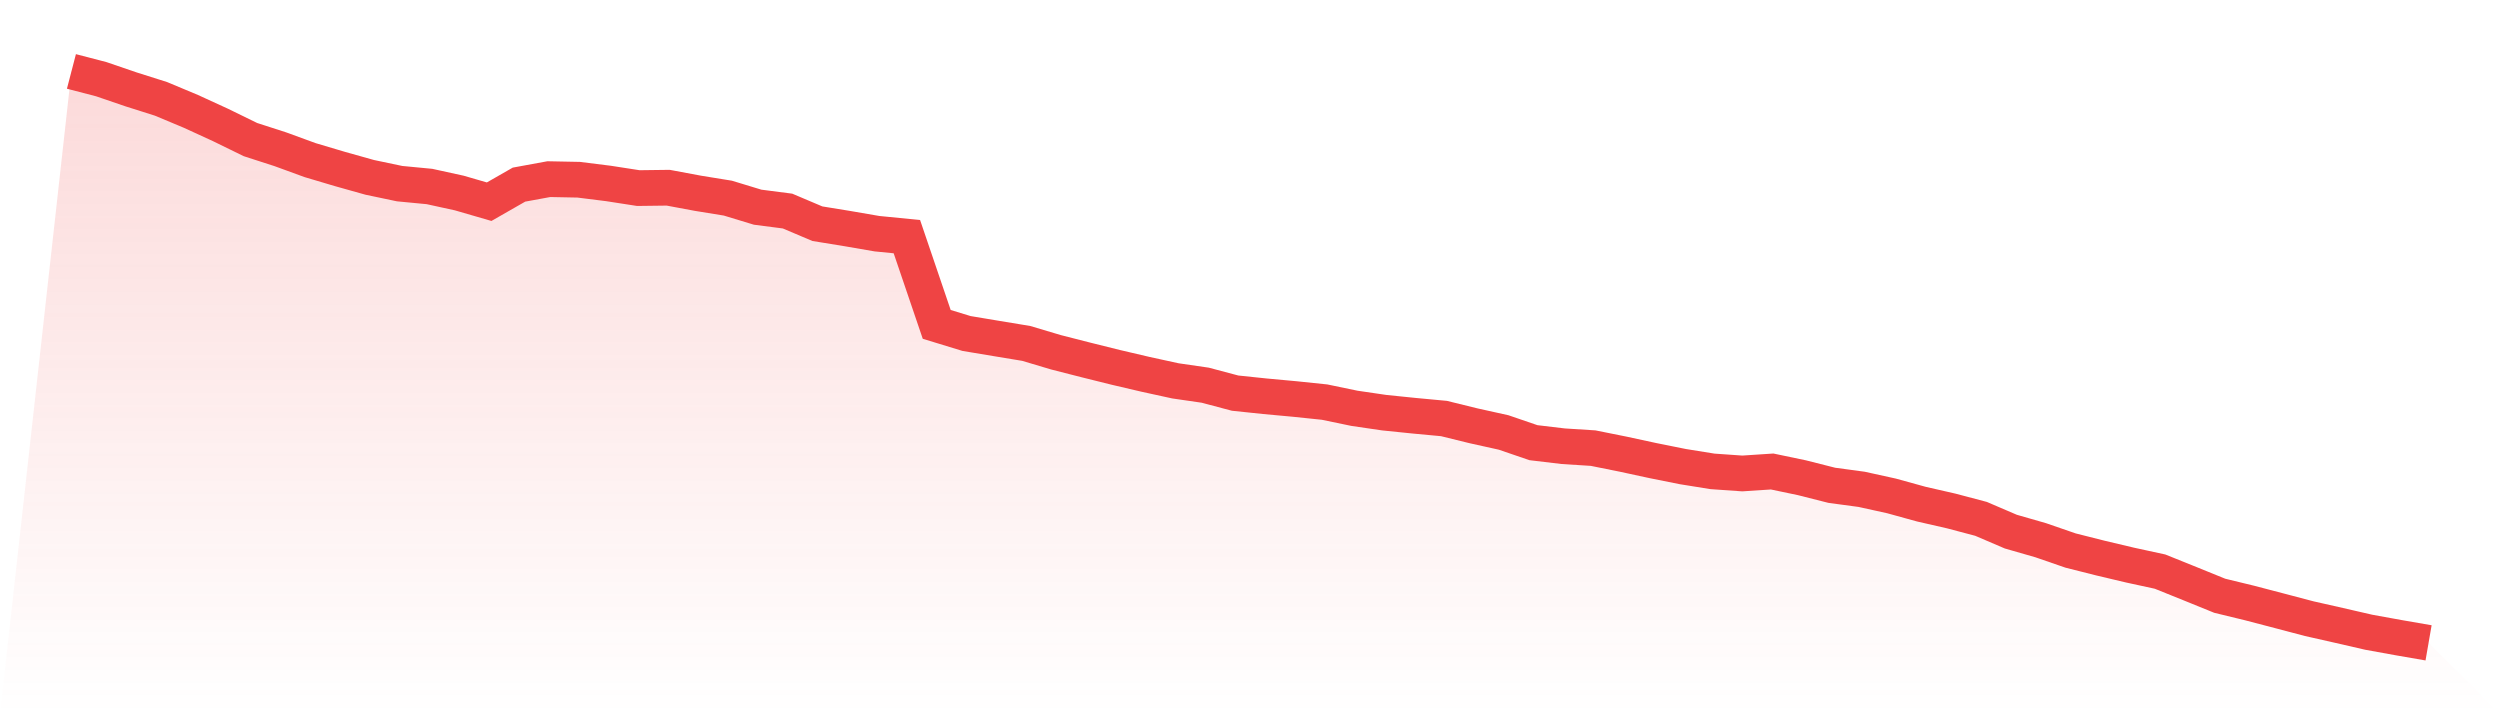 <svg viewBox="0 0 140 40" xmlns="http://www.w3.org/2000/svg">
<defs>
<linearGradient id="gradient" x1="0" x2="0" y1="0" y2="1">
<stop offset="0%" stop-color="#ef4444" stop-opacity="0.2"/>
<stop offset="100%" stop-color="#ef4444" stop-opacity="0"/>
</linearGradient>
</defs>
<path d="M4,4 L4,4 L5.671,4.435 L7.342,5.006 L9.013,5.535 L10.684,6.234 L12.354,7 L14.025,7.817 L15.696,8.357 L17.367,8.967 L19.038,9.464 L20.709,9.933 L22.38,10.284 L24.051,10.444 L25.722,10.81 L27.392,11.295 L29.063,10.339 L30.734,10.032 L32.405,10.065 L34.076,10.274 L35.747,10.533 L37.418,10.512 L39.089,10.824 L40.759,11.095 L42.43,11.603 L44.101,11.819 L45.772,12.527 L47.443,12.799 L49.114,13.087 L50.785,13.252 L52.456,18.165 L54.127,18.676 L55.797,18.955 L57.468,19.231 L59.139,19.729 L60.81,20.156 L62.481,20.572 L64.152,20.963 L65.823,21.328 L67.494,21.571 L69.165,22.015 L70.835,22.19 L72.506,22.344 L74.177,22.518 L75.848,22.865 L77.519,23.11 L79.19,23.281 L80.861,23.437 L82.532,23.848 L84.203,24.218 L85.873,24.79 L87.544,24.989 L89.215,25.095 L90.886,25.431 L92.557,25.792 L94.228,26.128 L95.899,26.397 L97.57,26.514 L99.24,26.404 L100.911,26.754 L102.582,27.177 L104.253,27.403 L105.924,27.771 L107.595,28.232 L109.266,28.614 L110.937,29.056 L112.608,29.772 L114.278,30.252 L115.949,30.829 L117.62,31.251 L119.291,31.647 L120.962,32.01 L122.633,32.683 L124.304,33.362 L125.975,33.768 L127.646,34.205 L129.316,34.645 L130.987,35.023 L132.658,35.407 L134.329,35.71 L136,36 L140,40 L0,40 z" fill="url(#gradient)"/>
<path d="M4,4 L4,4 L5.671,4.435 L7.342,5.006 L9.013,5.535 L10.684,6.234 L12.354,7 L14.025,7.817 L15.696,8.357 L17.367,8.967 L19.038,9.464 L20.709,9.933 L22.38,10.284 L24.051,10.444 L25.722,10.81 L27.392,11.295 L29.063,10.339 L30.734,10.032 L32.405,10.065 L34.076,10.274 L35.747,10.533 L37.418,10.512 L39.089,10.824 L40.759,11.095 L42.43,11.603 L44.101,11.819 L45.772,12.527 L47.443,12.799 L49.114,13.087 L50.785,13.252 L52.456,18.165 L54.127,18.676 L55.797,18.955 L57.468,19.231 L59.139,19.729 L60.81,20.156 L62.481,20.572 L64.152,20.963 L65.823,21.328 L67.494,21.571 L69.165,22.015 L70.835,22.19 L72.506,22.344 L74.177,22.518 L75.848,22.865 L77.519,23.11 L79.19,23.281 L80.861,23.437 L82.532,23.848 L84.203,24.218 L85.873,24.79 L87.544,24.989 L89.215,25.095 L90.886,25.431 L92.557,25.792 L94.228,26.128 L95.899,26.397 L97.57,26.514 L99.24,26.404 L100.911,26.754 L102.582,27.177 L104.253,27.403 L105.924,27.771 L107.595,28.232 L109.266,28.614 L110.937,29.056 L112.608,29.772 L114.278,30.252 L115.949,30.829 L117.62,31.251 L119.291,31.647 L120.962,32.01 L122.633,32.683 L124.304,33.362 L125.975,33.768 L127.646,34.205 L129.316,34.645 L130.987,35.023 L132.658,35.407 L134.329,35.71 L136,36" fill="none" stroke="#ef4444" stroke-width="2"/>
</svg>
